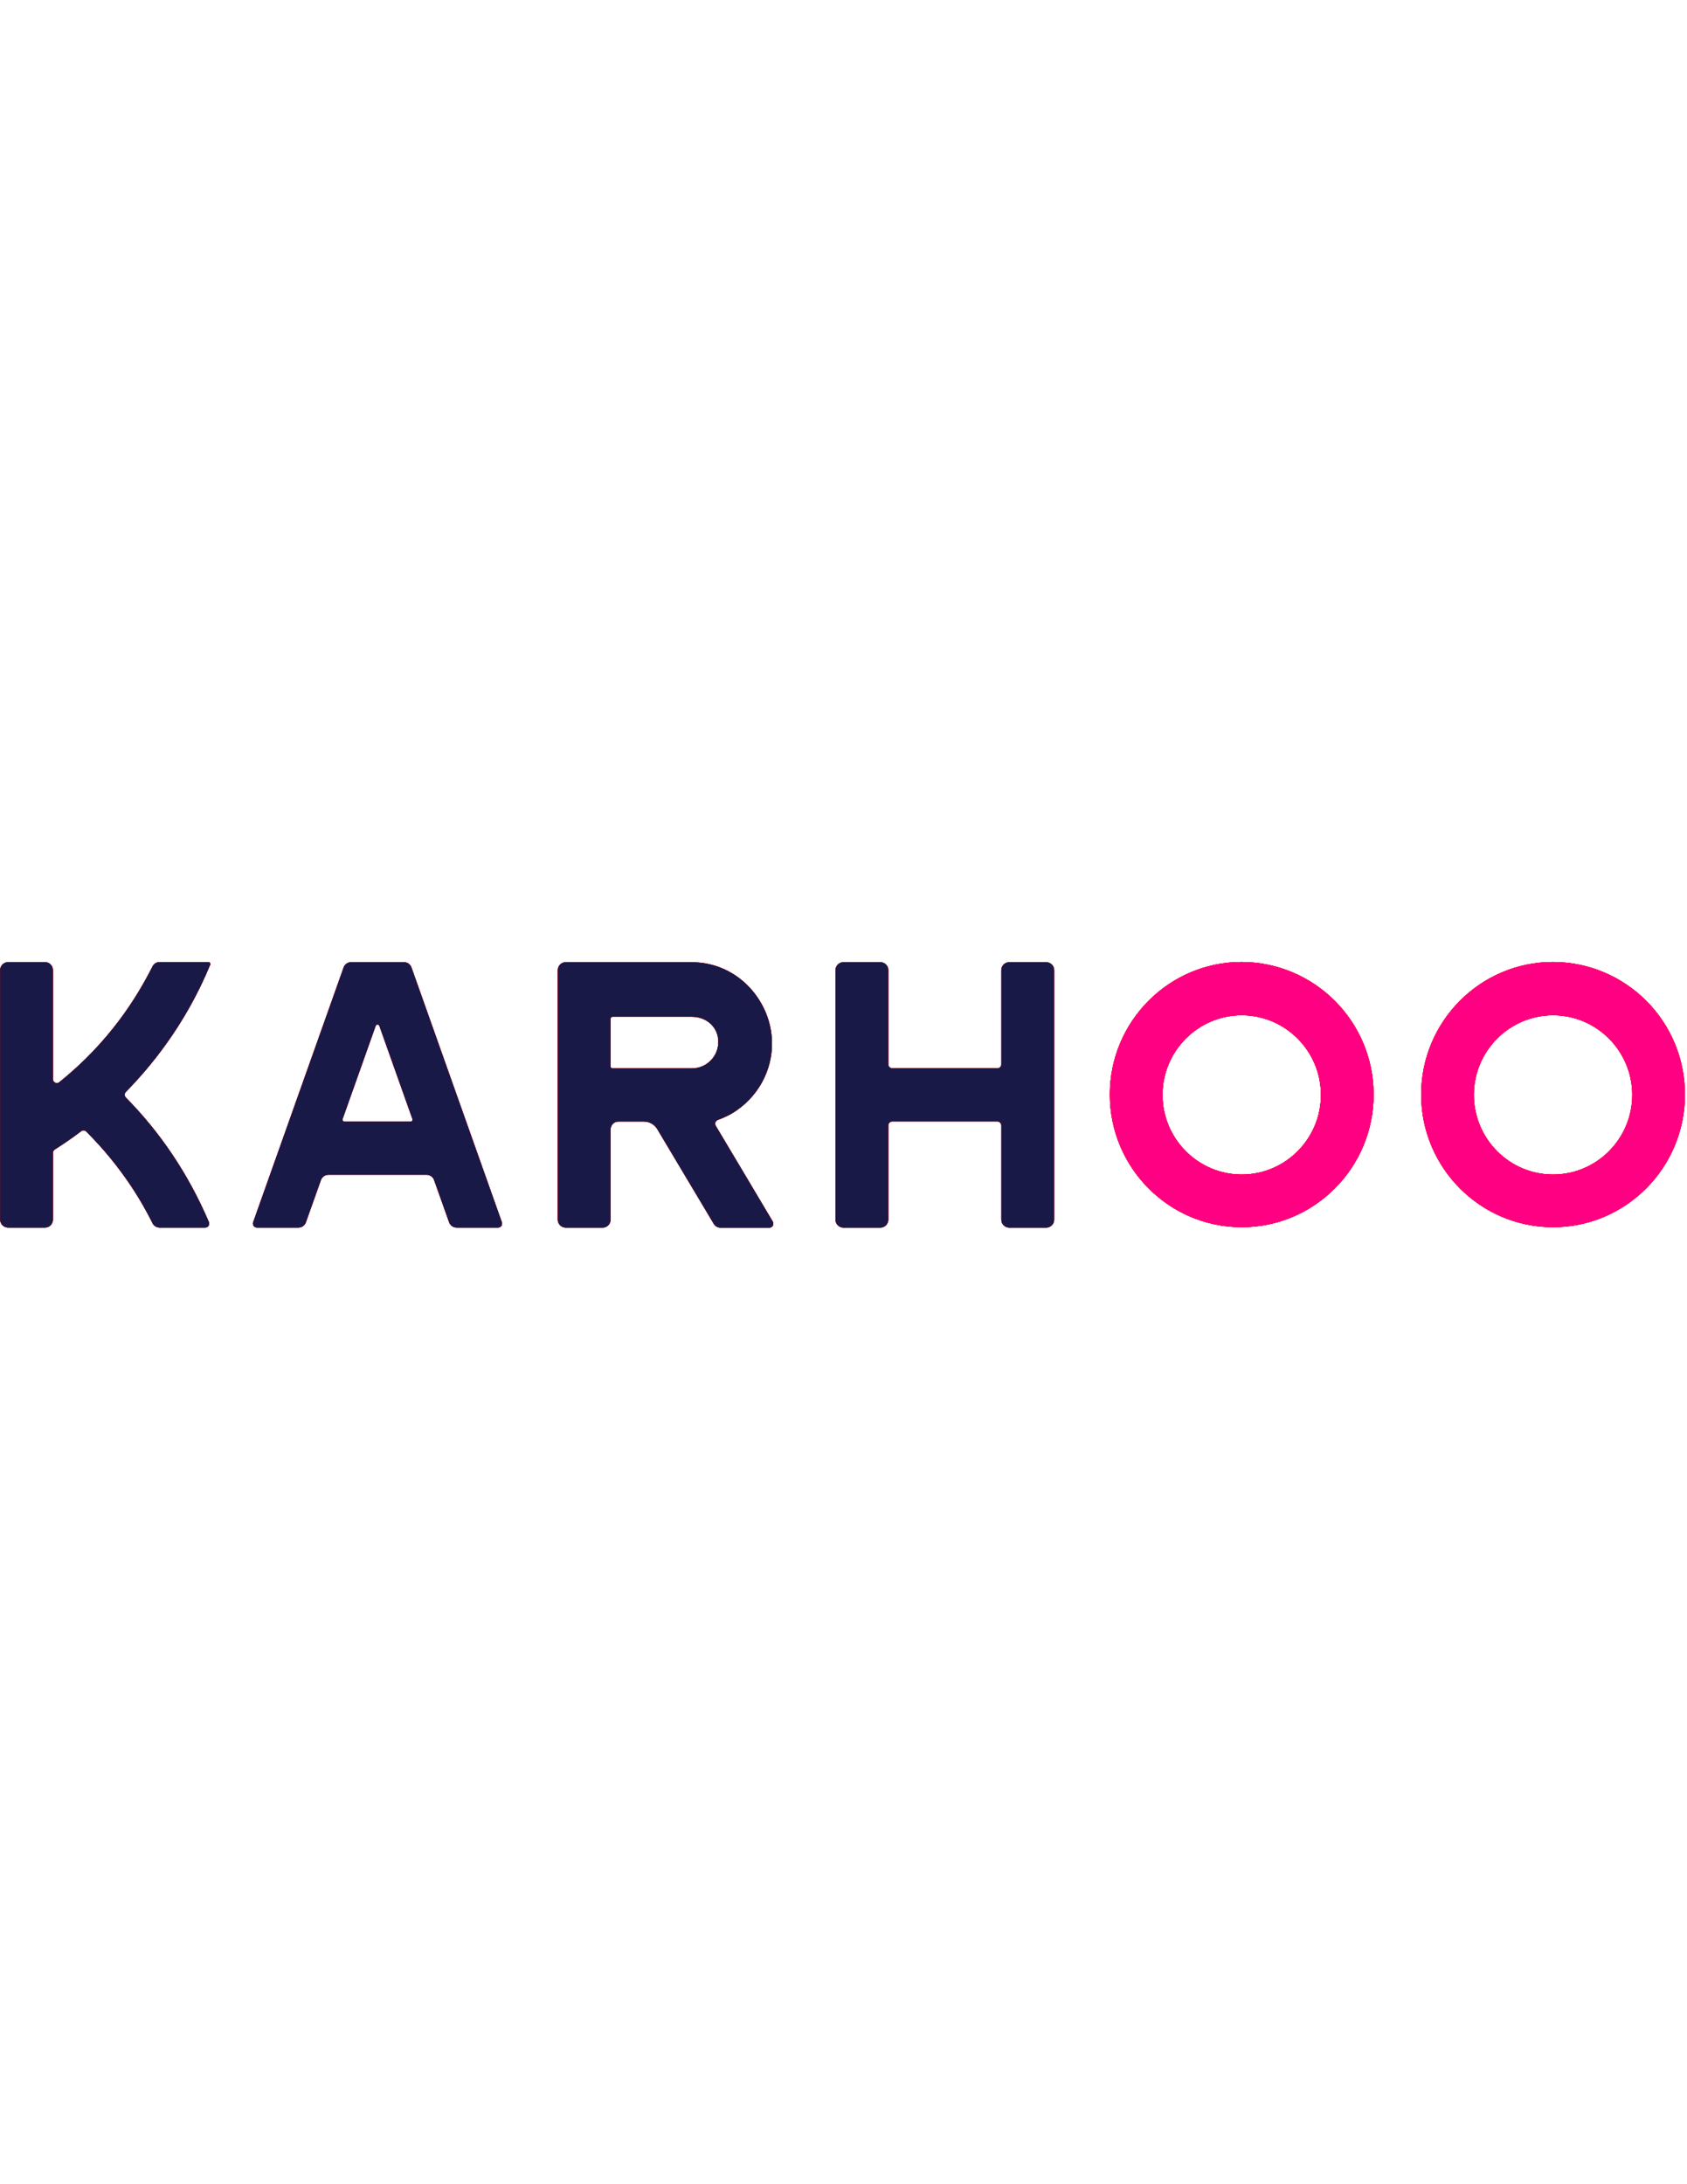 <?xml version="1.0" encoding="UTF-8"?> <svg xmlns:serif="http://www.serif.com/" xmlns="http://www.w3.org/2000/svg" xmlns:xlink="http://www.w3.org/1999/xlink" version="1.1" id="Layer_1" x="0px" y="0px" viewBox="0 0 612 792" style="enable-background:new 0 0 612 792;" xml:space="preserve"> <style type="text/css"> .st0{fill:#E80000;} .st1{fill:#FF0082;} .st2{fill:#191948;} </style> <g id="Sep-2019---Karhoo-Logo" transform="matrix(0.237,0,0,0.111,26.36,19.093)" serif:id="Sep,2019 - Karhoo Logo"> <g id="Main---Blue-Pink" transform="matrix(1.174,0,0,1.5,-129.436,-90.564)" serif:id="Main - Blue/Pink"> <g transform="matrix(4.215,0,0,7.078,157.583,-172.586)"> <path class="st0" d="M446.7,312.7c-22.5,0-40.8,18.3-40.8,40.8c0,22.5,18.3,40.8,40.8,40.8c22.5,0,40.8-18.3,40.8-40.8 C487.5,331,469.3,312.8,446.7,312.7z M446.7,329.1c13.5,0,24.5,11,24.5,24.5s-11,24.5-24.5,24.5c-13.5,0-24.5-11-24.5-24.5 S433.2,329.1,446.7,329.1z"></path> </g> <g transform="matrix(4.215,0,0,7.078,-174.154,-172.586)"> <path class="st0" d="M429.1,312.7c-22.5,0-40.8,18.3-40.8,40.8c0,22.5,18.3,40.8,40.8,40.8c22.5,0,40.8-18.3,40.8-40.8 C469.9,331,451.6,312.8,429.1,312.7z M429.1,329.1c13.5,0,24.5,11,24.5,24.5s-11,24.5-24.5,24.5c-13.5,0-24.5-11-24.5-24.5 S415.6,329.1,429.1,329.1z"></path> </g> <g transform="matrix(0.803,0,0,1.349,71.597,-54.744)"> <path class="st0" d="M1568.8,1553.7c-7.1,0-12.8,5.8-12.8,12.8v152.1c0,3.5-2.9,6.4-6.4,6.4h-170.7c-3.5,0-6.4-2.9-6.4-6.4 v-152.1c0-7.1-5.8-12.8-12.9-12.8h-60c-3.4,0-6.7,1.4-9.1,3.8c-2.4,2.4-3.8,5.7-3.8,9.1v402.7c0,3.4,1.4,6.7,3.8,9.1 c2.4,2.4,5.7,3.8,9.1,3.8h60c3.4,0,6.7-1.4,9.1-3.8c2.4-2.4,3.8-5.7,3.8-9.1v-152.1c0-3.5,2.9-6.4,6.4-6.4h170.7 c3.5,0,6.4,2.9,6.4,6.4v152.1c0,3.4,1.4,6.7,3.8,9.1c2.4,2.4,5.7,3.8,9.1,3.8h60c3.4,0,6.7-1.4,9.1-3.8c2.4-2.4,3.8-5.7,3.8-9.1 v-402.7c0-3.4-1.4-6.7-3.8-9.1c-2.4-2.4-5.7-3.8-9.1-3.8H1568.8z"></path> </g> <g transform="matrix(0.803,0,0,1.349,46.079,-54.744)"> <path class="st0" d="M1085.5,1725.1h-129c-0.9,0-1.7-0.3-2.3-0.9c-0.6-0.6-0.9-1.4-0.9-2.3V1645c0-0.9,0.3-1.7,0.9-2.3 c0.6-0.6,1.4-0.9,2.3-0.9h129c23.6,0,42.8,16.8,42.8,40.4C1128.4,1705.9,1109.2,1725.1,1085.5,1725.1z M1124,1817.7 c-1-1.7-1.2-3.7-0.5-5.5c0.7-1.8,2.1-3.2,3.9-3.9c12.5-4.4,21.8-9.8,21.8-9.8c44.8-26.1,66.7-72.1,66.1-113.8 c0.6-63.6-51.7-131-131-131H880.5c-3.4,0-6.7,1.4-9.1,3.8c-2.4,2.4-3.8,5.7-3.8,9.1v402.7c0,3.4,1.4,6.7,3.8,9.1 c2.4,2.4,5.7,3.8,9.1,3.8h60c7.1,0,12.8-5.8,12.8-12.8v-145.7c0-7.1,5.8-12.8,12.8-12.8h41.2c9,0,17.4,4.7,22,12.5 c20.4,34,76.6,127.6,91.6,152.7c2.3,3.9,6.5,6.2,11,6.2h79.3c2.3,0,4.4-1.2,5.6-3.3c1.1-2,1.1-4.5-0.1-6.5 C1198.1,1941.2,1140.1,1844.6,1124,1817.7z"></path> </g> <g transform="matrix(0.803,0,0,1.349,25.84,-54.744)"> <path class="st0" d="M546.4,1811.1c-1,0-2-0.5-2.6-1.4c-0.6-0.9-0.8-1.9-0.4-2.9c7.8-21.8,43.1-120.7,53.7-150.4 c0.5-1.3,1.7-2.1,3-2.1s2.6,0.9,3,2.1c10.6,29.7,45.9,128.6,53.7,150.4c0.4,1,0.2,2.1-0.4,2.9c-0.6,0.9-1.6,1.4-2.6,1.4H546.4z M655.2,1562.2c-1.8-5.1-6.7-8.5-12.1-8.5h-85.9c-5.4,0-10.3,3.4-12.1,8.5c-19.6,54.7-127.3,356.4-146.9,411.3 c-0.7,2-0.4,4.2,0.8,5.9c1.2,1.7,3.2,2.7,5.2,2.7h67.5c5.4,0,10.3-3.4,12.1-8.5c5.8-16.3,18.5-51.9,24.4-68.2 c1.8-5.1,6.7-8.5,12.1-8.5h159.6c5.4,0,10.3,3.4,12.1,8.5c5.8,16.3,18.5,51.9,24.4,68.2c1.8,5.1,6.7,8.5,12.1,8.5H796 c2.1,0,4-1,5.2-2.7c1.2-1.7,1.5-3.9,0.8-5.9C782.4,1918.6,674.7,1617,655.2,1562.2z"></path> </g> <g transform="matrix(0.803,0,0,1.349,15.607,-54.744)"> <path class="st0" d="M339,1973.1c0.8,2,0.6,4.3-0.5,6.1c-1.2,1.8-3.2,2.9-5.4,2.9c-18.2,0-57.3,0-74.1,0c-4.9,0-9.4-2.8-11.5-7.2 c-16.8-33.5-49-89.7-107.5-147.8c-2.3-2.3-5.9-2.5-8.4-0.5c-18.6,14.1-35.9,25.1-42.7,29.4c-1.9,1.2-3.1,3.2-3.1,5.5 c0,15.9,0,80.1,0,107.8c0,7.1-5.8,12.8-12.8,12.8h-60c-3.4,0-6.7-1.4-9.1-3.8c-2.4-2.4-3.8-5.7-3.8-9.1v-402.7 c0-3.4,1.4-6.7,3.8-9.1s5.7-3.8,9.1-3.8h60c7.1,0,12.8,5.8,12.8,12.8v176c0,2.5,1.4,4.7,3.6,5.8c2.2,1.1,4.9,0.8,6.8-0.8 c81.3-64.9,126.2-137.2,151.3-186.8c2.2-4.4,6.6-7.1,11.5-7.1c18.5,0,64.2,0,79.1,0c1.1,0,2.1,0.5,2.7,1.4c0.6,0.9,0.7,2,0.3,3 c-41.4,99.8-100,167.8-136.9,205.2c-2.5,2.5-2.5,6.6,0,9.1C259.4,1827.9,305.1,1894.3,339,1973.1z"></path> </g> </g> <g id="Dark---White-Pink" transform="matrix(1.174,0,0,1.5,-129.436,-90.564)" serif:id="Dark - White/Pink"> <g transform="matrix(4.215,0,0,7.078,157.583,-172.586)"> <path class="st0" d="M446.7,312.7c-22.5,0-40.8,18.3-40.8,40.8c0,22.5,18.3,40.8,40.8,40.8c22.5,0,40.8-18.3,40.8-40.8 C487.5,331,469.3,312.8,446.7,312.7z M446.7,329.1c13.5,0,24.5,11,24.5,24.5s-11,24.5-24.5,24.5c-13.5,0-24.5-11-24.5-24.5 S433.2,329.1,446.7,329.1z"></path> </g> <g transform="matrix(4.215,0,0,7.078,-174.154,-172.586)"> <path class="st0" d="M429.1,312.7c-22.5,0-40.8,18.3-40.8,40.8c0,22.5,18.3,40.8,40.8,40.8c22.5,0,40.8-18.3,40.8-40.8 C469.9,331,451.6,312.8,429.1,312.7z M429.1,329.1c13.5,0,24.5,11,24.5,24.5s-11,24.5-24.5,24.5c-13.5,0-24.5-11-24.5-24.5 S415.6,329.1,429.1,329.1z"></path> </g> <g transform="matrix(0.803,0,0,1.349,71.597,-54.744)"> <path class="st0" d="M1568.8,1553.7c-7.1,0-12.8,5.8-12.8,12.8v152.1c0,3.5-2.9,6.4-6.4,6.4h-170.7c-3.5,0-6.4-2.9-6.4-6.4 v-152.1c0-7.1-5.8-12.8-12.9-12.8h-60c-3.4,0-6.7,1.4-9.1,3.8c-2.4,2.4-3.8,5.7-3.8,9.1v402.7c0,3.4,1.4,6.7,3.8,9.1 c2.4,2.4,5.7,3.8,9.1,3.8h60c3.4,0,6.7-1.4,9.1-3.8c2.4-2.4,3.8-5.7,3.8-9.1v-152.1c0-3.5,2.9-6.4,6.4-6.4h170.7 c3.5,0,6.4,2.9,6.4,6.4v152.1c0,3.4,1.4,6.7,3.8,9.1c2.4,2.4,5.7,3.8,9.1,3.8h60c3.4,0,6.7-1.4,9.1-3.8c2.4-2.4,3.8-5.7,3.8-9.1 v-402.7c0-3.4-1.4-6.7-3.8-9.1c-2.4-2.4-5.7-3.8-9.1-3.8H1568.8z"></path> </g> <g transform="matrix(0.803,0,0,1.349,46.079,-54.744)"> <path class="st0" d="M1085.5,1725.1h-129c-0.9,0-1.7-0.3-2.3-0.9c-0.6-0.6-0.9-1.4-0.9-2.3V1645c0-0.9,0.3-1.7,0.9-2.3 c0.6-0.6,1.4-0.9,2.3-0.9h129c23.6,0,42.8,16.8,42.8,40.4C1128.4,1705.9,1109.2,1725.1,1085.5,1725.1z M1124,1817.7 c-1-1.7-1.2-3.7-0.5-5.5c0.7-1.8,2.1-3.2,3.9-3.9c12.5-4.4,21.8-9.8,21.8-9.8c44.8-26.1,66.7-72.1,66.1-113.8 c0.6-63.6-51.7-131-131-131H880.5c-3.4,0-6.7,1.4-9.1,3.8c-2.4,2.4-3.8,5.7-3.8,9.1v402.7c0,3.4,1.4,6.7,3.8,9.1 c2.4,2.4,5.7,3.8,9.1,3.8h60c7.1,0,12.8-5.8,12.8-12.8v-145.7c0-7.1,5.8-12.8,12.8-12.8h41.2c9,0,17.4,4.7,22,12.5 c20.4,34,76.6,127.6,91.6,152.7c2.3,3.9,6.5,6.2,11,6.2h79.3c2.3,0,4.4-1.2,5.6-3.3c1.1-2,1.1-4.5-0.1-6.5 C1198.1,1941.2,1140.1,1844.6,1124,1817.7z"></path> </g> <g transform="matrix(0.803,0,0,1.349,25.84,-54.744)"> <path class="st0" d="M546.4,1811.1c-1,0-2-0.5-2.6-1.4c-0.6-0.9-0.8-1.9-0.4-2.9c7.8-21.8,43.1-120.7,53.7-150.4 c0.5-1.3,1.7-2.1,3-2.1s2.6,0.9,3,2.1c10.6,29.7,45.9,128.6,53.7,150.4c0.4,1,0.2,2.1-0.4,2.9c-0.6,0.9-1.6,1.4-2.6,1.4H546.4z M655.2,1562.2c-1.8-5.1-6.7-8.5-12.1-8.5h-85.9c-5.4,0-10.3,3.4-12.1,8.5c-19.6,54.7-127.3,356.4-146.9,411.3 c-0.7,2-0.4,4.2,0.8,5.9c1.2,1.7,3.2,2.7,5.2,2.7h67.5c5.4,0,10.3-3.4,12.1-8.5c5.8-16.3,18.5-51.9,24.4-68.2 c1.8-5.1,6.7-8.5,12.1-8.5h159.6c5.4,0,10.3,3.4,12.1,8.5c5.8,16.3,18.5,51.9,24.4,68.2c1.8,5.1,6.7,8.5,12.1,8.5H796 c2.1,0,4-1,5.2-2.7c1.2-1.7,1.5-3.9,0.8-5.9C782.4,1918.6,674.7,1617,655.2,1562.2z"></path> </g> <g transform="matrix(0.803,0,0,1.349,15.607,-54.744)"> <path class="st0" d="M339,1973.1c0.8,2,0.6,4.3-0.5,6.1c-1.2,1.8-3.2,2.9-5.4,2.9c-18.2,0-57.3,0-74.1,0c-4.9,0-9.4-2.8-11.5-7.2 c-16.8-33.5-49-89.7-107.5-147.8c-2.3-2.3-5.9-2.5-8.4-0.5c-18.6,14.1-35.9,25.1-42.7,29.4c-1.9,1.2-3.1,3.2-3.1,5.5 c0,15.9,0,80.1,0,107.8c0,7.1-5.8,12.8-12.8,12.8h-60c-3.4,0-6.7-1.4-9.1-3.8c-2.4-2.4-3.8-5.7-3.8-9.1v-402.7 c0-3.4,1.4-6.7,3.8-9.1s5.7-3.8,9.1-3.8h60c7.1,0,12.8,5.8,12.8,12.8v176c0,2.5,1.4,4.7,3.6,5.8c2.2,1.1,4.9,0.8,6.8-0.8 c81.3-64.9,126.2-137.2,151.3-186.8c2.2-4.4,6.6-7.1,11.5-7.1c18.5,0,64.2,0,79.1,0c1.1,0,2.1,0.5,2.7,1.4c0.6,0.9,0.7,2,0.3,3 c-41.4,99.8-100,167.8-136.9,205.2c-2.5,2.5-2.5,6.6,0,9.1C259.4,1827.9,305.1,1894.3,339,1973.1z"></path> </g> </g> <g id="Main---Black" transform="matrix(1.174,0,0,1.5,-129.436,-90.564)" serif:id="Main - Black"> <g transform="matrix(4.215,0,0,7.078,157.583,-172.586)"> <path class="st0" d="M446.7,312.7c-22.5,0-40.8,18.3-40.8,40.8c0,22.5,18.3,40.8,40.8,40.8c22.5,0,40.8-18.3,40.8-40.8 C487.5,331,469.3,312.8,446.7,312.7z M446.7,329.1c13.5,0,24.5,11,24.5,24.5s-11,24.5-24.5,24.5c-13.5,0-24.5-11-24.5-24.5 S433.2,329.1,446.7,329.1z"></path> </g> <g transform="matrix(4.215,0,0,7.078,-174.154,-172.586)"> <path class="st0" d="M429.1,312.7c-22.5,0-40.8,18.3-40.8,40.8c0,22.5,18.3,40.8,40.8,40.8c22.5,0,40.8-18.3,40.8-40.8 C469.9,331,451.6,312.8,429.1,312.7z M429.1,329.1c13.5,0,24.5,11,24.5,24.5s-11,24.5-24.5,24.5c-13.5,0-24.5-11-24.5-24.5 S415.6,329.1,429.1,329.1z"></path> </g> <g transform="matrix(0.803,0,0,1.349,71.597,-54.744)"> <path class="st0" d="M1568.8,1553.7c-7.1,0-12.8,5.8-12.8,12.8v152.1c0,3.5-2.9,6.4-6.4,6.4h-170.7c-3.5,0-6.4-2.9-6.4-6.4 v-152.1c0-7.1-5.8-12.8-12.9-12.8h-60c-3.4,0-6.7,1.4-9.1,3.8c-2.4,2.4-3.8,5.7-3.8,9.1v402.7c0,3.4,1.4,6.7,3.8,9.1 c2.4,2.4,5.7,3.8,9.1,3.8h60c3.4,0,6.7-1.4,9.1-3.8c2.4-2.4,3.8-5.7,3.8-9.1v-152.1c0-3.5,2.9-6.4,6.4-6.4h170.7 c3.5,0,6.4,2.9,6.4,6.4v152.1c0,3.4,1.4,6.7,3.8,9.1c2.4,2.4,5.7,3.8,9.1,3.8h60c3.4,0,6.7-1.4,9.1-3.8c2.4-2.4,3.8-5.7,3.8-9.1 v-402.7c0-3.4-1.4-6.7-3.8-9.1c-2.4-2.4-5.7-3.8-9.1-3.8H1568.8z"></path> </g> <g transform="matrix(0.803,0,0,1.349,46.079,-54.744)"> <path class="st0" d="M1085.5,1725.1h-129c-0.9,0-1.7-0.3-2.3-0.9c-0.6-0.6-0.9-1.4-0.9-2.3V1645c0-0.9,0.3-1.7,0.9-2.3 c0.6-0.6,1.4-0.9,2.3-0.9h129c23.6,0,42.8,16.8,42.8,40.4C1128.4,1705.9,1109.2,1725.1,1085.5,1725.1z M1124,1817.7 c-1-1.7-1.2-3.7-0.5-5.5c0.7-1.8,2.1-3.2,3.9-3.9c12.5-4.4,21.8-9.8,21.8-9.8c44.8-26.1,66.7-72.1,66.1-113.8 c0.6-63.6-51.7-131-131-131H880.5c-3.4,0-6.7,1.4-9.1,3.8c-2.4,2.4-3.8,5.7-3.8,9.1v402.7c0,3.4,1.4,6.7,3.8,9.1 c2.4,2.4,5.7,3.8,9.1,3.8h60c7.1,0,12.8-5.8,12.8-12.8v-145.7c0-7.1,5.8-12.8,12.8-12.8h41.2c9,0,17.4,4.7,22,12.5 c20.4,34,76.6,127.6,91.6,152.7c2.3,3.9,6.5,6.2,11,6.2h79.3c2.3,0,4.4-1.2,5.6-3.3c1.1-2,1.1-4.5-0.1-6.5 C1198.1,1941.2,1140.1,1844.6,1124,1817.7z"></path> </g> <g transform="matrix(0.803,0,0,1.349,25.84,-54.744)"> <path class="st0" d="M546.4,1811.1c-1,0-2-0.5-2.6-1.4c-0.6-0.9-0.8-1.9-0.4-2.9c7.8-21.8,43.1-120.7,53.7-150.4 c0.5-1.3,1.7-2.1,3-2.1s2.6,0.9,3,2.1c10.6,29.7,45.9,128.6,53.7,150.4c0.4,1,0.2,2.1-0.4,2.9c-0.6,0.9-1.6,1.4-2.6,1.4H546.4z M655.2,1562.2c-1.8-5.1-6.7-8.5-12.1-8.5h-85.9c-5.4,0-10.3,3.4-12.1,8.5c-19.6,54.7-127.3,356.4-146.9,411.3 c-0.7,2-0.4,4.2,0.8,5.9c1.2,1.7,3.2,2.7,5.2,2.7h67.5c5.4,0,10.3-3.4,12.1-8.5c5.8-16.3,18.5-51.9,24.4-68.2 c1.8-5.1,6.7-8.5,12.1-8.5h159.6c5.4,0,10.3,3.4,12.1,8.5c5.8,16.3,18.5,51.9,24.4,68.2c1.8,5.1,6.7,8.5,12.1,8.5H796 c2.1,0,4-1,5.2-2.7c1.2-1.7,1.5-3.9,0.8-5.9C782.4,1918.6,674.7,1617,655.2,1562.2z"></path> </g> <g transform="matrix(0.803,0,0,1.349,15.607,-54.744)"> <path class="st0" d="M339,1973.1c0.8,2,0.6,4.3-0.5,6.1c-1.2,1.8-3.2,2.9-5.4,2.9c-18.2,0-57.3,0-74.1,0c-4.9,0-9.4-2.8-11.5-7.2 c-16.8-33.5-49-89.7-107.5-147.8c-2.3-2.3-5.9-2.5-8.4-0.5c-18.6,14.1-35.9,25.1-42.7,29.4c-1.9,1.2-3.1,3.2-3.1,5.5 c0,15.9,0,80.1,0,107.8c0,7.1-5.8,12.8-12.8,12.8h-60c-3.4,0-6.7-1.4-9.1-3.8c-2.4-2.4-3.8-5.7-3.8-9.1v-402.7 c0-3.4,1.4-6.7,3.8-9.1s5.7-3.8,9.1-3.8h60c7.1,0,12.8,5.8,12.8,12.8v176c0,2.5,1.4,4.7,3.6,5.8c2.2,1.1,4.9,0.8,6.8-0.8 c81.3-64.9,126.2-137.2,151.3-186.8c2.2-4.4,6.6-7.1,11.5-7.1c18.5,0,64.2,0,79.1,0c1.1,0,2.1,0.5,2.7,1.4c0.6,0.9,0.7,2,0.3,3 c-41.4,99.8-100,167.8-136.9,205.2c-2.5,2.5-2.5,6.6,0,9.1C259.4,1827.9,305.1,1894.3,339,1973.1z"></path> </g> </g> <g id="Dark---White" transform="matrix(1.174,0,0,1.5,-129.436,-90.564)" serif:id="Dark - White"> <g transform="matrix(4.215,0,0,7.078,157.583,-172.586)"> <path class="st1" d="M446.7,312.7c-22.5,0-40.8,18.3-40.8,40.8c0,22.5,18.3,40.8,40.8,40.8c22.5,0,40.8-18.3,40.8-40.8 C487.5,331,469.3,312.8,446.7,312.7z M446.7,329.1c13.5,0,24.5,11,24.5,24.5s-11,24.5-24.5,24.5c-13.5,0-24.5-11-24.5-24.5 S433.2,329.1,446.7,329.1z"></path> </g> <g transform="matrix(4.215,0,0,7.078,-174.154,-172.586)"> <path class="st1" d="M429.1,312.7c-22.5,0-40.8,18.3-40.8,40.8c0,22.5,18.3,40.8,40.8,40.8c22.5,0,40.8-18.3,40.8-40.8 C469.9,331,451.6,312.8,429.1,312.7z M429.1,329.1c13.5,0,24.5,11,24.5,24.5s-11,24.5-24.5,24.5c-13.5,0-24.5-11-24.5-24.5 S415.6,329.1,429.1,329.1z"></path> </g> <g transform="matrix(0.803,0,0,1.349,71.597,-54.744)"> <path class="st2" d="M1568.8,1553.7c-7.1,0-12.8,5.8-12.8,12.8v152.1c0,3.5-2.9,6.4-6.4,6.4h-170.7c-3.5,0-6.4-2.9-6.4-6.4 v-152.1c0-7.1-5.8-12.8-12.9-12.8h-60c-3.4,0-6.7,1.4-9.1,3.8c-2.4,2.4-3.8,5.7-3.8,9.1v402.7c0,3.4,1.4,6.7,3.8,9.1 c2.4,2.4,5.7,3.8,9.1,3.8h60c3.4,0,6.7-1.4,9.1-3.8c2.4-2.4,3.8-5.7,3.8-9.1v-152.1c0-3.5,2.9-6.4,6.4-6.4h170.7 c3.5,0,6.4,2.9,6.4,6.4v152.1c0,3.4,1.4,6.7,3.8,9.1c2.4,2.4,5.7,3.8,9.1,3.8h60c3.4,0,6.7-1.4,9.1-3.8c2.4-2.4,3.8-5.7,3.8-9.1 v-402.7c0-3.4-1.4-6.7-3.8-9.1c-2.4-2.4-5.7-3.8-9.1-3.8H1568.8z"></path> </g> <g transform="matrix(0.803,0,0,1.349,46.079,-54.744)"> <path class="st2" d="M1085.5,1725.1h-129c-0.9,0-1.7-0.3-2.3-0.9c-0.6-0.6-0.9-1.4-0.9-2.3V1645c0-0.9,0.3-1.7,0.9-2.3 c0.6-0.6,1.4-0.9,2.3-0.9h129c23.6,0,42.8,16.8,42.8,40.4C1128.4,1705.9,1109.2,1725.1,1085.5,1725.1z M1124,1817.7 c-1-1.7-1.2-3.7-0.5-5.5c0.7-1.8,2.1-3.2,3.9-3.9c12.5-4.4,21.8-9.8,21.8-9.8c44.8-26.1,66.7-72.1,66.1-113.8 c0.6-63.6-51.7-131-131-131H880.5c-3.4,0-6.7,1.4-9.1,3.8c-2.4,2.4-3.8,5.7-3.8,9.1v402.7c0,3.4,1.4,6.7,3.8,9.1 c2.4,2.4,5.7,3.8,9.1,3.8h60c7.1,0,12.8-5.8,12.8-12.8v-145.7c0-7.1,5.8-12.8,12.8-12.8h41.2c9,0,17.4,4.7,22,12.5 c20.4,34,76.6,127.6,91.6,152.7c2.3,3.9,6.5,6.2,11,6.2h79.3c2.3,0,4.4-1.2,5.6-3.3c1.1-2,1.1-4.5-0.1-6.5 C1198.1,1941.2,1140.1,1844.6,1124,1817.7z"></path> </g> <g transform="matrix(0.803,0,0,1.349,25.84,-54.744)"> <path class="st2" d="M546.4,1811.1c-1,0-2-0.5-2.6-1.4c-0.6-0.9-0.8-1.9-0.4-2.9c7.8-21.8,43.1-120.7,53.7-150.4 c0.5-1.3,1.7-2.1,3-2.1s2.6,0.9,3,2.1c10.6,29.7,45.9,128.6,53.7,150.4c0.4,1,0.2,2.1-0.4,2.9c-0.6,0.9-1.6,1.4-2.6,1.4H546.4z M655.2,1562.2c-1.8-5.1-6.7-8.5-12.1-8.5h-85.9c-5.4,0-10.3,3.4-12.1,8.5c-19.6,54.7-127.3,356.4-146.9,411.3 c-0.7,2-0.4,4.2,0.8,5.9c1.2,1.7,3.2,2.7,5.2,2.7h67.5c5.4,0,10.3-3.4,12.1-8.5c5.8-16.3,18.5-51.9,24.4-68.2 c1.8-5.1,6.7-8.5,12.1-8.5h159.6c5.4,0,10.3,3.4,12.1,8.5c5.8,16.3,18.5,51.9,24.4,68.2c1.8,5.1,6.7,8.5,12.1,8.5H796 c2.1,0,4-1,5.2-2.7c1.2-1.7,1.5-3.9,0.8-5.9C782.4,1918.6,674.7,1617,655.2,1562.2z"></path> </g> <g transform="matrix(0.803,0,0,1.349,15.607,-54.744)"> <path class="st2" d="M339,1973.1c0.8,2,0.6,4.3-0.5,6.1c-1.2,1.8-3.2,2.9-5.4,2.9c-18.2,0-57.3,0-74.1,0c-4.9,0-9.4-2.8-11.5-7.2 c-16.8-33.5-49-89.7-107.5-147.8c-2.3-2.3-5.9-2.5-8.4-0.5c-18.6,14.1-35.9,25.1-42.7,29.4c-1.9,1.2-3.1,3.2-3.1,5.5 c0,15.9,0,80.1,0,107.8c0,7.1-5.8,12.8-12.8,12.8h-60c-3.4,0-6.7-1.4-9.1-3.8c-2.4-2.4-3.8-5.7-3.8-9.1v-402.7 c0-3.4,1.4-6.7,3.8-9.1s5.7-3.8,9.1-3.8h60c7.1,0,12.8,5.8,12.8,12.8v176c0,2.5,1.4,4.7,3.6,5.8c2.2,1.1,4.9,0.8,6.8-0.8 c81.3-64.9,126.2-137.2,151.3-186.8c2.2-4.4,6.6-7.1,11.5-7.1c18.5,0,64.2,0,79.1,0c1.1,0,2.1,0.5,2.7,1.4c0.6,0.9,0.7,2,0.3,3 c-41.4,99.8-100,167.8-136.9,205.2c-2.5,2.5-2.5,6.6,0,9.1C259.4,1827.9,305.1,1894.3,339,1973.1z"></path> </g> </g> </g> </svg> 